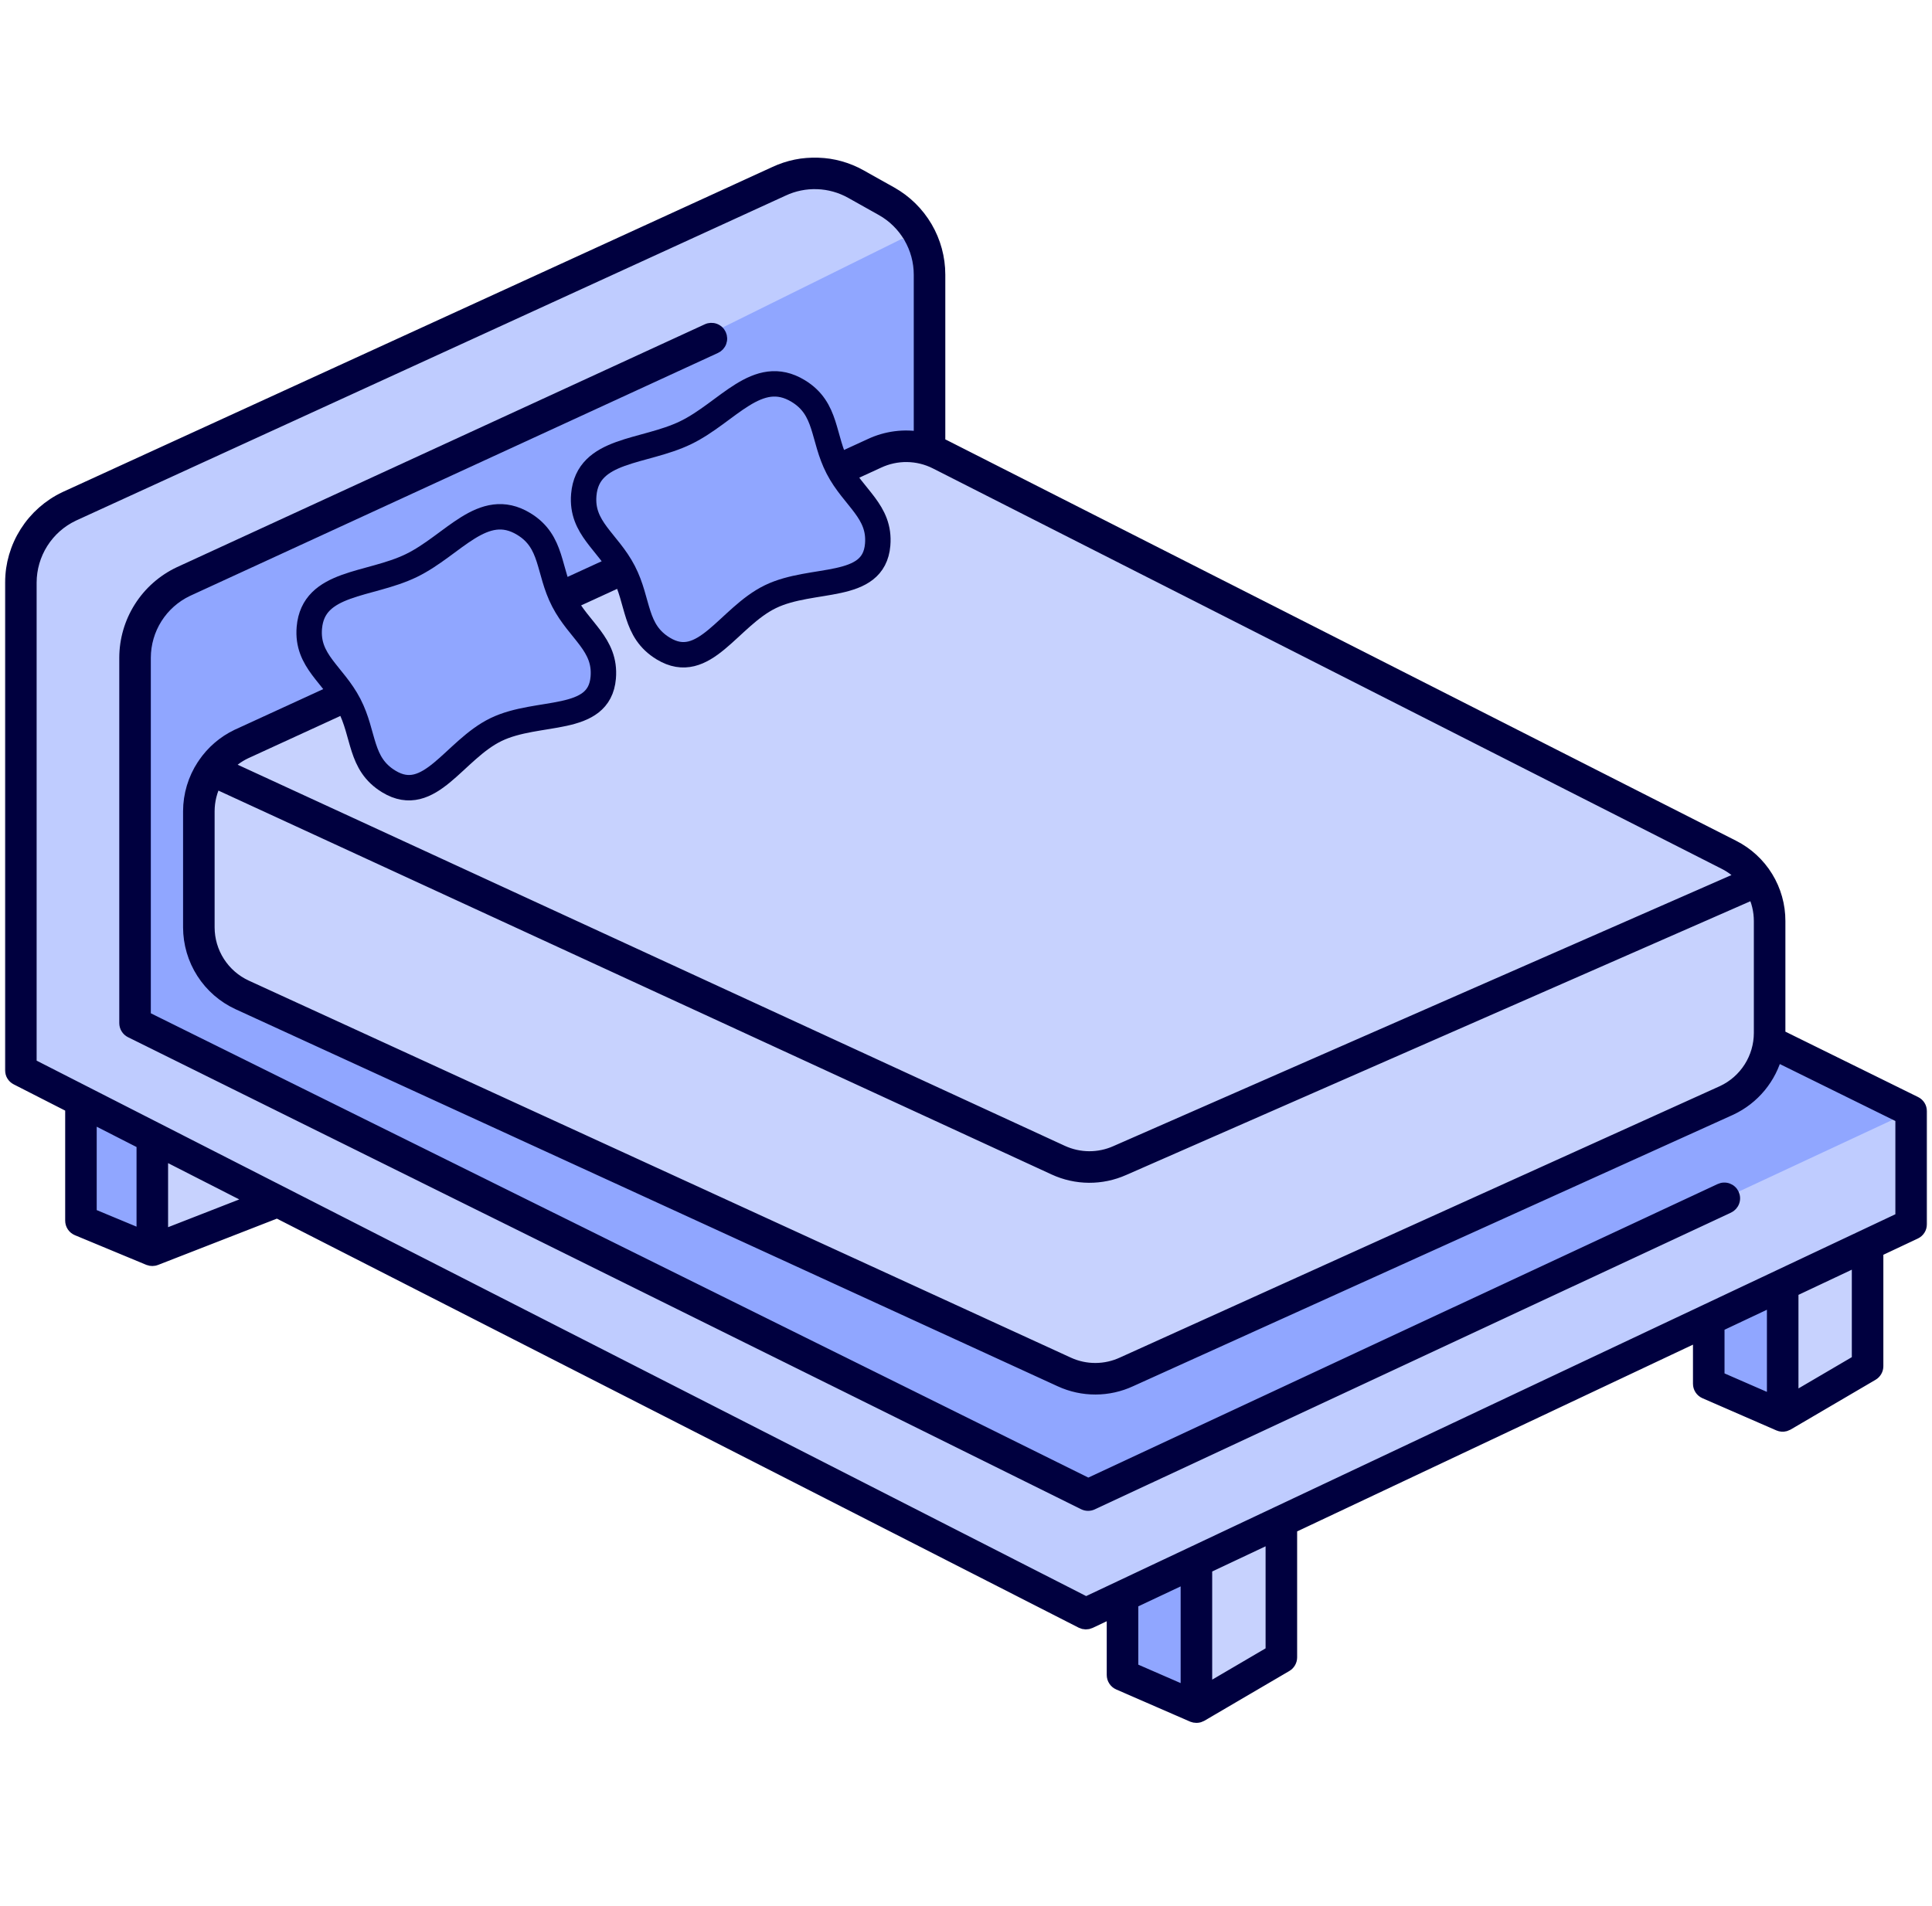 <svg width="152" height="150" viewBox="0 0 152 150" fill="none" xmlns="http://www.w3.org/2000/svg">
<path d="M146.933 96.083V107.513L140.253 111.43L134.436 108.894V100.141L146.933 96.083Z" fill="#C7D2FE"/>
<path d="M140.253 98.76V111.43L134.436 108.894V102.699L140.253 98.76Z" fill="#90A6FF"/>
<path d="M100.811 116.333V130.43L94.128 134.346L88.314 131.814V123.061L93.18 120.442L100.811 116.333Z" fill="#C7D2FE"/>
<path d="M94.128 121.676V134.346L88.314 131.814V123.061L93.18 120.442L94.128 121.676Z" fill="#90A6FF"/>
<path d="M22.872 94.144L11.984 98.391L6.369 96.058V84.231C6.417 84.205 6.465 84.18 6.51 84.154C20.465 76.577 22.872 94.144 22.872 94.144Z" fill="#C7D2FE"/>
<path d="M11.984 87.42V98.391L6.369 96.058V84.231C6.417 84.205 6.465 84.18 6.51 84.154C9.192 85.657 11.984 87.42 11.984 87.42Z" fill="#90A6FF"/>
<path d="M150.359 87.445V96.343L85.433 126.987L1.641 84.228V47.843C1.641 46.586 1.998 45.355 2.671 44.294C3.344 43.233 4.305 42.385 5.442 41.849L61.276 16.272C62.229 15.822 63.276 15.607 64.33 15.644C65.384 15.681 66.413 15.969 67.333 16.484L69.747 17.837C70.773 18.413 71.628 19.251 72.223 20.267C72.817 21.283 73.131 22.438 73.131 23.615V46.141L126.173 75.526L150.359 87.445Z" fill="#90A6FF"/>
<path d="M150.359 87.445V96.343L85.433 126.987L1.641 84.228V45.843C1.641 44.586 1.998 43.355 2.671 42.294C3.344 41.233 4.305 40.385 5.442 39.849L61.276 14.272C62.229 13.822 63.276 13.607 64.33 13.644C65.384 13.681 66.413 13.969 67.333 14.484L69.747 15.836C70.746 16.398 71.583 17.208 72.176 18.189L14.417 46.772C13.282 47.308 12.323 48.156 11.652 49.216C10.981 50.276 10.624 51.505 10.625 52.76V80.51L85.606 117.657L150.359 87.445Z" fill="#BFCCFF"/>
<path d="M139.224 73.484V81.292C139.225 82.405 138.907 83.496 138.309 84.435C137.71 85.374 136.856 86.123 135.846 86.593L88.644 107.955C87.875 108.314 87.037 108.5 86.189 108.502C85.341 108.505 84.502 108.322 83.731 107.968L19.055 78.298C18.037 77.831 17.175 77.081 16.571 76.139C15.966 75.196 15.645 74.1 15.644 72.981V64.84C15.646 63.733 15.961 62.65 16.553 61.715C17.144 60.779 17.988 60.031 18.987 59.555L68.788 36.68C69.596 36.297 70.481 36.104 71.375 36.116C72.269 36.129 73.148 36.345 73.946 36.75L136.022 68.269C136.985 68.759 137.793 69.505 138.358 70.425C138.924 71.346 139.223 72.404 139.224 73.484Z" fill="#C7D2FE"/>
<mask id="path-10-outside-1_1146_911" maskUnits="userSpaceOnUse" x="0" y="12" width="152" height="124" fill="black">
<rect fill="white" y="12" width="152" height="124"/>
<path d="M150.642 86.871L139.856 81.555C139.86 81.467 139.866 81.38 139.866 81.292V72.485C139.869 71.286 139.539 70.109 138.911 69.087C138.284 68.065 137.384 67.238 136.313 66.698L74.235 35.178C74.084 35.101 73.929 35.033 73.772 34.969V21.615C73.771 20.325 73.427 19.057 72.775 17.944C72.122 16.83 71.186 15.91 70.06 15.277L67.647 13.925C66.639 13.361 65.511 13.045 64.356 13.005C63.202 12.964 62.054 13.199 61.009 13.69L5.169 39.27C3.925 39.86 2.873 40.791 2.135 41.954C1.397 43.117 1.003 44.465 1 45.843V84.228C1 84.346 1.033 84.462 1.094 84.562C1.156 84.663 1.244 84.745 1.35 84.799L5.728 87.033V96.058C5.728 96.184 5.765 96.308 5.835 96.413C5.906 96.519 6.005 96.601 6.122 96.65L11.733 98.981H11.738C11.749 98.986 11.76 98.987 11.77 98.991C11.838 99.018 11.91 99.031 11.983 99.03C12.024 99.03 12.065 99.026 12.106 99.018C12.124 99.014 12.141 99.008 12.159 99.003C12.177 98.997 12.197 98.994 12.216 98.986L21.817 95.244L85.141 127.558C85.229 127.603 85.325 127.627 85.423 127.628C85.521 127.63 85.618 127.609 85.706 127.567L87.673 126.637V131.814C87.673 131.939 87.709 132.061 87.778 132.165C87.846 132.27 87.943 132.352 88.058 132.402L93.872 134.934H93.875C93.955 134.968 94.041 134.986 94.128 134.986C94.179 134.986 94.23 134.979 94.28 134.966C94.293 134.963 94.306 134.958 94.319 134.954C94.357 134.942 94.393 134.927 94.428 134.908C94.436 134.904 94.444 134.903 94.452 134.898L101.135 130.982C101.231 130.925 101.311 130.844 101.367 130.747C101.422 130.65 101.452 130.54 101.452 130.429V120.135L133.795 104.87V108.894C133.794 109.019 133.831 109.141 133.899 109.246C133.967 109.35 134.065 109.432 134.179 109.482L139.996 112.017H139.999C140.127 112.074 140.27 112.085 140.405 112.049C140.418 112.046 140.43 112.041 140.443 112.037C140.481 112.026 140.518 112.01 140.553 111.991C140.561 111.987 140.569 111.986 140.577 111.981L147.256 108.065C147.353 108.008 147.433 107.927 147.488 107.83C147.544 107.733 147.573 107.624 147.573 107.512V98.365L150.632 96.923C150.742 96.871 150.835 96.789 150.9 96.686C150.965 96.584 151 96.465 151 96.343V87.445C151 87.326 150.966 87.209 150.903 87.107C150.84 87.005 150.75 86.923 150.642 86.871ZM138.584 72.485V81.292C138.582 82.282 138.299 83.251 137.767 84.087C137.236 84.922 136.478 85.589 135.582 86.01L88.372 107.372C87.688 107.691 86.942 107.858 86.187 107.86C85.432 107.863 84.685 107.701 83.999 107.385L19.322 77.714C18.417 77.297 17.65 76.629 17.112 75.791C16.574 74.952 16.287 73.977 16.285 72.981V63.84C16.287 62.996 16.494 62.165 16.888 61.419L82.995 91.885C83.834 92.271 84.747 92.474 85.671 92.48C86.595 92.486 87.51 92.294 88.355 91.919L138.023 70.131C138.392 70.861 138.584 71.667 138.584 72.485ZM135.733 67.841C136.324 68.141 136.853 68.552 137.291 69.05L87.836 90.744C87.158 91.046 86.423 91.201 85.68 91.196C84.938 91.192 84.205 91.029 83.53 90.719L17.635 60.35C18.089 59.843 18.64 59.43 19.255 59.136L69.064 36.259C69.784 35.921 70.572 35.75 71.367 35.761C72.162 35.772 72.945 35.963 73.655 36.321L135.733 67.841ZM11.342 97.431L7.009 95.63V87.687L11.342 89.898V97.431ZM12.624 97.453V90.553L20.288 94.463L12.624 97.453ZM93.487 133.368L88.955 131.394V126.033L93.487 123.895V133.368ZM100.17 130.062L94.769 133.228V123.289L100.17 120.74V130.062ZM139.612 110.451L135.077 108.474V104.265L139.612 102.124V110.451ZM146.292 107.146L140.894 110.311V101.519L146.292 98.972V107.146ZM149.718 95.937L140.005 100.52L140.001 100.522L100.566 119.135L100.55 119.142L85.444 126.272L2.282 83.835V45.843C2.285 44.71 2.608 43.6 3.214 42.643C3.821 41.685 4.686 40.919 5.709 40.432L61.549 14.852C62.41 14.447 63.356 14.253 64.308 14.287C65.259 14.32 66.189 14.58 67.02 15.044L69.433 16.397C70.36 16.917 71.131 17.675 71.668 18.592C72.206 19.509 72.489 20.553 72.49 21.615V34.589C71.147 34.338 69.759 34.516 68.522 35.098L18.712 57.974C17.676 58.469 16.79 59.23 16.144 60.179C16.115 60.214 16.089 60.252 16.067 60.292C15.376 61.346 15.006 62.579 15.003 63.84V72.981C15.006 74.222 15.363 75.438 16.034 76.483C16.705 77.528 17.66 78.359 18.788 78.878L83.468 108.551C84.322 108.944 85.251 109.146 86.191 109.143C87.13 109.141 88.058 108.934 88.91 108.537L136.12 87.174C136.991 86.765 137.76 86.169 138.372 85.428C138.985 84.686 139.426 83.819 139.663 82.887L149.718 87.844V95.937Z"/>
</mask>
<path d="M150.642 86.871L139.856 81.555C139.86 81.467 139.866 81.38 139.866 81.292V72.485C139.869 71.286 139.539 70.109 138.911 69.087C138.284 68.065 137.384 67.238 136.313 66.698L74.235 35.178C74.084 35.101 73.929 35.033 73.772 34.969V21.615C73.771 20.325 73.427 19.057 72.775 17.944C72.122 16.83 71.186 15.91 70.06 15.277L67.647 13.925C66.639 13.361 65.511 13.045 64.356 13.005C63.202 12.964 62.054 13.199 61.009 13.69L5.169 39.27C3.925 39.86 2.873 40.791 2.135 41.954C1.397 43.117 1.003 44.465 1 45.843V84.228C1 84.346 1.033 84.462 1.094 84.562C1.156 84.663 1.244 84.745 1.35 84.799L5.728 87.033V96.058C5.728 96.184 5.765 96.308 5.835 96.413C5.906 96.519 6.005 96.601 6.122 96.65L11.733 98.981H11.738C11.749 98.986 11.76 98.987 11.77 98.991C11.838 99.018 11.91 99.031 11.983 99.03C12.024 99.03 12.065 99.026 12.106 99.018C12.124 99.014 12.141 99.008 12.159 99.003C12.177 98.997 12.197 98.994 12.216 98.986L21.817 95.244L85.141 127.558C85.229 127.603 85.325 127.627 85.423 127.628C85.521 127.63 85.618 127.609 85.706 127.567L87.673 126.637V131.814C87.673 131.939 87.709 132.061 87.778 132.165C87.846 132.27 87.943 132.352 88.058 132.402L93.872 134.934H93.875C93.955 134.968 94.041 134.986 94.128 134.986C94.179 134.986 94.23 134.979 94.28 134.966C94.293 134.963 94.306 134.958 94.319 134.954C94.357 134.942 94.393 134.927 94.428 134.908C94.436 134.904 94.444 134.903 94.452 134.898L101.135 130.982C101.231 130.925 101.311 130.844 101.367 130.747C101.422 130.65 101.452 130.54 101.452 130.429V120.135L133.795 104.87V108.894C133.794 109.019 133.831 109.141 133.899 109.246C133.967 109.35 134.065 109.432 134.179 109.482L139.996 112.017H139.999C140.127 112.074 140.27 112.085 140.405 112.049C140.418 112.046 140.43 112.041 140.443 112.037C140.481 112.026 140.518 112.01 140.553 111.991C140.561 111.987 140.569 111.986 140.577 111.981L147.256 108.065C147.353 108.008 147.433 107.927 147.488 107.83C147.544 107.733 147.573 107.624 147.573 107.512V98.365L150.632 96.923C150.742 96.871 150.835 96.789 150.9 96.686C150.965 96.584 151 96.465 151 96.343V87.445C151 87.326 150.966 87.209 150.903 87.107C150.84 87.005 150.75 86.923 150.642 86.871ZM138.584 72.485V81.292C138.582 82.282 138.299 83.251 137.767 84.087C137.236 84.922 136.478 85.589 135.582 86.01L88.372 107.372C87.688 107.691 86.942 107.858 86.187 107.86C85.432 107.863 84.685 107.701 83.999 107.385L19.322 77.714C18.417 77.297 17.65 76.629 17.112 75.791C16.574 74.952 16.287 73.977 16.285 72.981V63.84C16.287 62.996 16.494 62.165 16.888 61.419L82.995 91.885C83.834 92.271 84.747 92.474 85.671 92.48C86.595 92.486 87.51 92.294 88.355 91.919L138.023 70.131C138.392 70.861 138.584 71.667 138.584 72.485ZM135.733 67.841C136.324 68.141 136.853 68.552 137.291 69.05L87.836 90.744C87.158 91.046 86.423 91.201 85.68 91.196C84.938 91.192 84.205 91.029 83.53 90.719L17.635 60.35C18.089 59.843 18.64 59.43 19.255 59.136L69.064 36.259C69.784 35.921 70.572 35.75 71.367 35.761C72.162 35.772 72.945 35.963 73.655 36.321L135.733 67.841ZM11.342 97.431L7.009 95.63V87.687L11.342 89.898V97.431ZM12.624 97.453V90.553L20.288 94.463L12.624 97.453ZM93.487 133.368L88.955 131.394V126.033L93.487 123.895V133.368ZM100.17 130.062L94.769 133.228V123.289L100.17 120.74V130.062ZM139.612 110.451L135.077 108.474V104.265L139.612 102.124V110.451ZM146.292 107.146L140.894 110.311V101.519L146.292 98.972V107.146ZM149.718 95.937L140.005 100.52L140.001 100.522L100.566 119.135L100.55 119.142L85.444 126.272L2.282 83.835V45.843C2.285 44.71 2.608 43.6 3.214 42.643C3.821 41.685 4.686 40.919 5.709 40.432L61.549 14.852C62.41 14.447 63.356 14.253 64.308 14.287C65.259 14.32 66.189 14.58 67.02 15.044L69.433 16.397C70.36 16.917 71.131 17.675 71.668 18.592C72.206 19.509 72.489 20.553 72.49 21.615V34.589C71.147 34.338 69.759 34.516 68.522 35.098L18.712 57.974C17.676 58.469 16.79 59.23 16.144 60.179C16.115 60.214 16.089 60.252 16.067 60.292C15.376 61.346 15.006 62.579 15.003 63.84V72.981C15.006 74.222 15.363 75.438 16.034 76.483C16.705 77.528 17.66 78.359 18.788 78.878L83.468 108.551C84.322 108.944 85.251 109.146 86.191 109.143C87.13 109.141 88.058 108.934 88.91 108.537L136.12 87.174C136.991 86.765 137.76 86.169 138.372 85.428C138.985 84.686 139.426 83.819 139.663 82.887L149.718 87.844V95.937Z" fill="#00003F"/>
<path d="M150.642 86.871L139.856 81.555C139.86 81.467 139.866 81.38 139.866 81.292V72.485C139.869 71.286 139.539 70.109 138.911 69.087C138.284 68.065 137.384 67.238 136.313 66.698L74.235 35.178C74.084 35.101 73.929 35.033 73.772 34.969V21.615C73.771 20.325 73.427 19.057 72.775 17.944C72.122 16.83 71.186 15.91 70.06 15.277L67.647 13.925C66.639 13.361 65.511 13.045 64.356 13.005C63.202 12.964 62.054 13.199 61.009 13.69L5.169 39.27C3.925 39.86 2.873 40.791 2.135 41.954C1.397 43.117 1.003 44.465 1 45.843V84.228C1 84.346 1.033 84.462 1.094 84.562C1.156 84.663 1.244 84.745 1.35 84.799L5.728 87.033V96.058C5.728 96.184 5.765 96.308 5.835 96.413C5.906 96.519 6.005 96.601 6.122 96.65L11.733 98.981H11.738C11.749 98.986 11.76 98.987 11.77 98.991C11.838 99.018 11.91 99.031 11.983 99.03C12.024 99.03 12.065 99.026 12.106 99.018C12.124 99.014 12.141 99.008 12.159 99.003C12.177 98.997 12.197 98.994 12.216 98.986L21.817 95.244L85.141 127.558C85.229 127.603 85.325 127.627 85.423 127.628C85.521 127.63 85.618 127.609 85.706 127.567L87.673 126.637V131.814C87.673 131.939 87.709 132.061 87.778 132.165C87.846 132.27 87.943 132.352 88.058 132.402L93.872 134.934H93.875C93.955 134.968 94.041 134.986 94.128 134.986C94.179 134.986 94.23 134.979 94.28 134.966C94.293 134.963 94.306 134.958 94.319 134.954C94.357 134.942 94.393 134.927 94.428 134.908C94.436 134.904 94.444 134.903 94.452 134.898L101.135 130.982C101.231 130.925 101.311 130.844 101.367 130.747C101.422 130.65 101.452 130.54 101.452 130.429V120.135L133.795 104.87V108.894C133.794 109.019 133.831 109.141 133.899 109.246C133.967 109.35 134.065 109.432 134.179 109.482L139.996 112.017H139.999C140.127 112.074 140.27 112.085 140.405 112.049C140.418 112.046 140.43 112.041 140.443 112.037C140.481 112.026 140.518 112.01 140.553 111.991C140.561 111.987 140.569 111.986 140.577 111.981L147.256 108.065C147.353 108.008 147.433 107.927 147.488 107.83C147.544 107.733 147.573 107.624 147.573 107.512V98.365L150.632 96.923C150.742 96.871 150.835 96.789 150.9 96.686C150.965 96.584 151 96.465 151 96.343V87.445C151 87.326 150.966 87.209 150.903 87.107C150.84 87.005 150.75 86.923 150.642 86.871ZM138.584 72.485V81.292C138.582 82.282 138.299 83.251 137.767 84.087C137.236 84.922 136.478 85.589 135.582 86.01L88.372 107.372C87.688 107.691 86.942 107.858 86.187 107.86C85.432 107.863 84.685 107.701 83.999 107.385L19.322 77.714C18.417 77.297 17.65 76.629 17.112 75.791C16.574 74.952 16.287 73.977 16.285 72.981V63.84C16.287 62.996 16.494 62.165 16.888 61.419L82.995 91.885C83.834 92.271 84.747 92.474 85.671 92.48C86.595 92.486 87.51 92.294 88.355 91.919L138.023 70.131C138.392 70.861 138.584 71.667 138.584 72.485ZM135.733 67.841C136.324 68.141 136.853 68.552 137.291 69.05L87.836 90.744C87.158 91.046 86.423 91.201 85.68 91.196C84.938 91.192 84.205 91.029 83.53 90.719L17.635 60.35C18.089 59.843 18.64 59.43 19.255 59.136L69.064 36.259C69.784 35.921 70.572 35.75 71.367 35.761C72.162 35.772 72.945 35.963 73.655 36.321L135.733 67.841ZM11.342 97.431L7.009 95.63V87.687L11.342 89.898V97.431ZM12.624 97.453V90.553L20.288 94.463L12.624 97.453ZM93.487 133.368L88.955 131.394V126.033L93.487 123.895V133.368ZM100.17 130.062L94.769 133.228V123.289L100.17 120.74V130.062ZM139.612 110.451L135.077 108.474V104.265L139.612 102.124V110.451ZM146.292 107.146L140.894 110.311V101.519L146.292 98.972V107.146ZM149.718 95.937L140.005 100.52L140.001 100.522L100.566 119.135L100.55 119.142L85.444 126.272L2.282 83.835V45.843C2.285 44.71 2.608 43.6 3.214 42.643C3.821 41.685 4.686 40.919 5.709 40.432L61.549 14.852C62.41 14.447 63.356 14.253 64.308 14.287C65.259 14.32 66.189 14.58 67.02 15.044L69.433 16.397C70.36 16.917 71.131 17.675 71.668 18.592C72.206 19.509 72.489 20.553 72.49 21.615V34.589C71.147 34.338 69.759 34.516 68.522 35.098L18.712 57.974C17.676 58.469 16.79 59.23 16.144 60.179C16.115 60.214 16.089 60.252 16.067 60.292C15.376 61.346 15.006 62.579 15.003 63.84V72.981C15.006 74.222 15.363 75.438 16.034 76.483C16.705 77.528 17.66 78.359 18.788 78.878L83.468 108.551C84.322 108.944 85.251 109.146 86.191 109.143C87.13 109.141 88.058 108.934 88.91 108.537L136.12 87.174C136.991 86.765 137.76 86.169 138.372 85.428C138.985 84.686 139.426 83.819 139.663 82.887L149.718 87.844V95.937Z" stroke="#00003F" stroke-width="1.2" stroke-linejoin="round" mask="url(#path-10-outside-1_1146_911)"/>
<path d="M55.576 25.793L55.576 25.793L14.017 44.919L14.017 44.919L14.014 44.921C12.721 45.537 11.629 46.505 10.863 47.715C10.096 48.924 9.688 50.326 9.684 51.758V51.758V80.513V80.513C9.684 80.688 9.733 80.86 9.826 81.009C9.918 81.158 10.05 81.278 10.208 81.356L85.189 118.5L85.189 118.5C85.316 118.563 85.454 118.596 85.595 118.597C85.736 118.599 85.876 118.569 86.004 118.51L86.004 118.509L136.059 95.156C136.171 95.103 136.272 95.029 136.355 94.938C136.438 94.847 136.503 94.741 136.545 94.624C136.588 94.508 136.607 94.385 136.601 94.261C136.596 94.138 136.566 94.017 136.514 93.905C136.462 93.793 136.388 93.692 136.297 93.609C136.206 93.525 136.099 93.461 135.983 93.418C135.867 93.376 135.743 93.357 135.62 93.363C135.496 93.368 135.376 93.398 135.264 93.45L85.619 116.612L11.566 79.927V51.759C11.569 50.684 11.875 49.632 12.45 48.723C13.024 47.816 13.844 47.088 14.813 46.626C14.814 46.625 14.814 46.625 14.815 46.625L56.363 27.502C56.363 27.502 56.363 27.502 56.363 27.502C56.589 27.398 56.765 27.208 56.852 26.974C56.938 26.74 56.928 26.481 56.824 26.254C56.72 26.027 56.53 25.851 56.296 25.765C56.062 25.678 55.803 25.688 55.576 25.793Z" fill="#00003F" stroke="#00003F" stroke-width="0.6" stroke-linejoin="round"/>
<path d="M24.337 49.405C24.649 45.74 29.046 46.115 32.354 44.512C35.663 42.909 37.988 39.278 41.205 41.233C43.513 42.635 43.1 44.898 44.333 47.28C45.565 49.663 47.683 50.699 47.46 53.328C47.149 56.993 42.335 55.811 39.026 57.414C35.718 59.017 33.809 63.456 30.592 61.501C28.284 60.098 28.697 57.836 27.465 55.453C26.233 53.07 24.114 52.034 24.337 49.405Z" fill="#90A6FF" stroke="#00003F" stroke-width="2" stroke-linejoin="round"/>
<path d="M45.929 38.944C46.24 35.279 50.637 35.654 53.946 34.051C57.254 32.448 59.579 28.816 62.797 30.771C65.105 32.173 64.692 34.436 65.924 36.819C67.156 39.202 69.275 40.238 69.051 42.867C68.74 46.531 63.926 45.35 60.617 46.953C57.309 48.556 55.401 52.994 52.184 51.039C49.876 49.637 50.288 47.374 49.056 44.992C47.824 42.609 45.706 41.573 45.929 38.944Z" fill="#90A6FF" stroke="#00003F" stroke-width="2" stroke-linejoin="round"/>
</svg>
